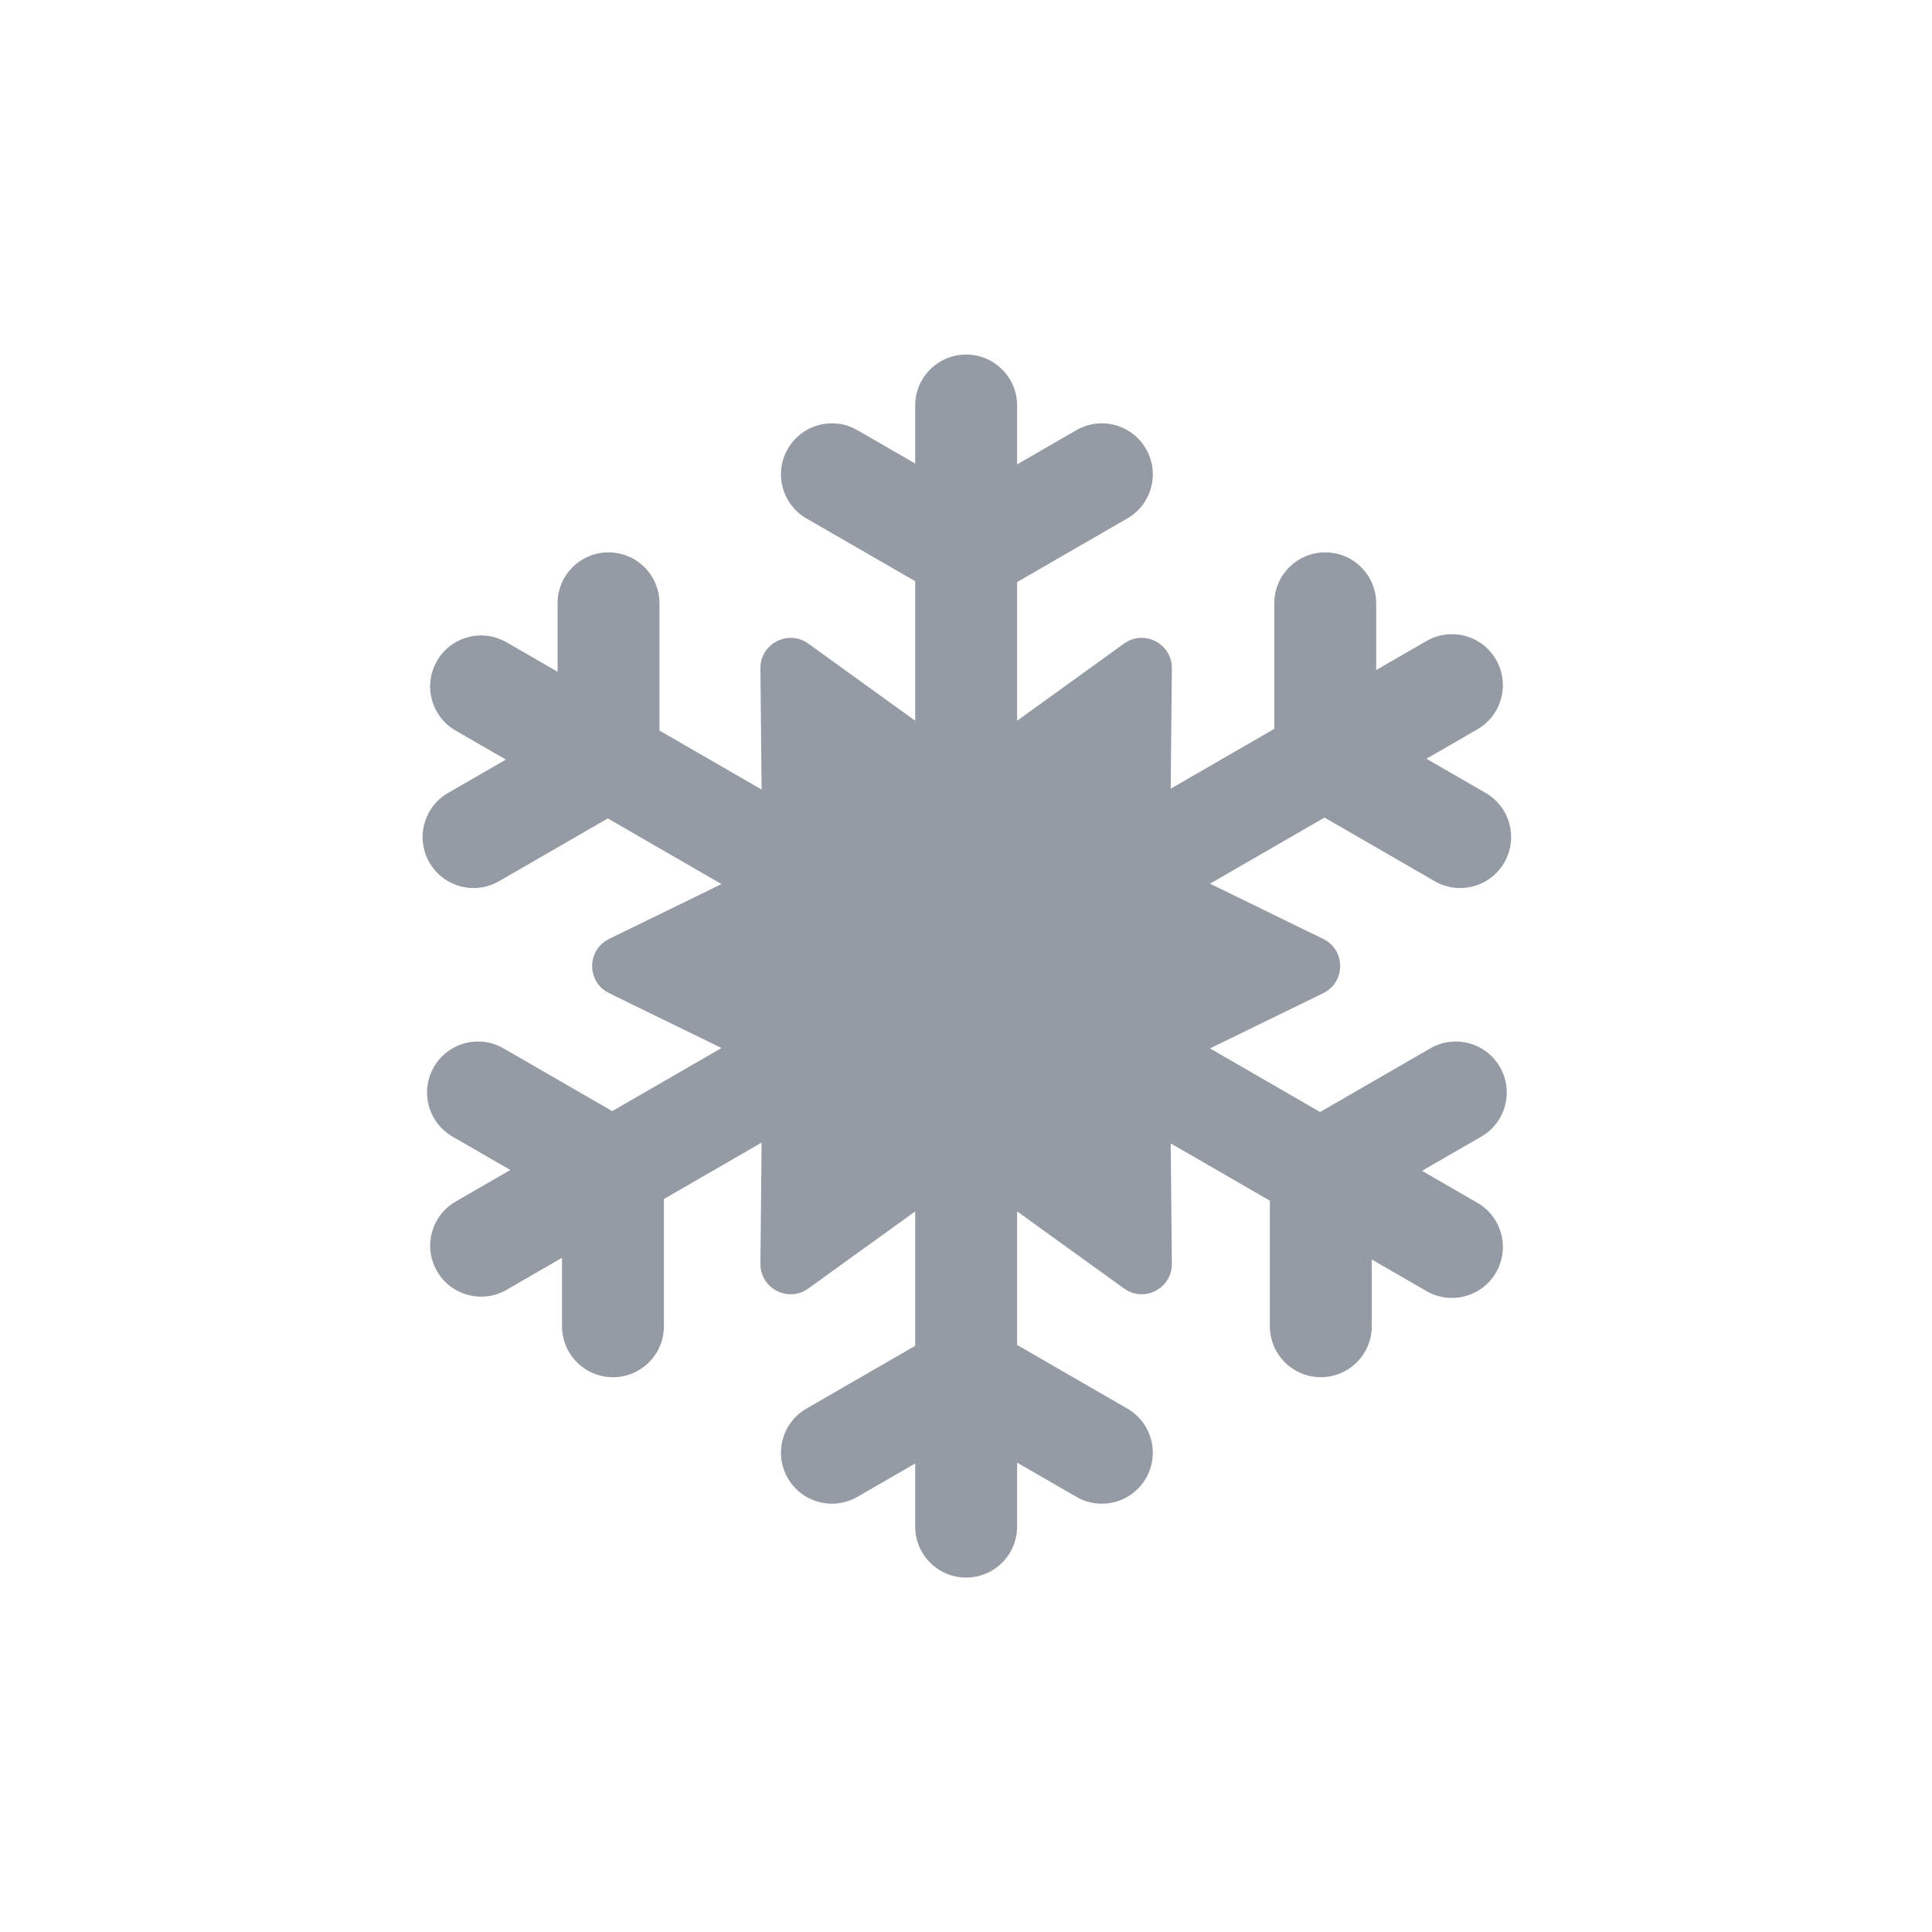 <svg fill="none" height="64" viewBox="0 0 64 64" width="64" xmlns="http://www.w3.org/2000/svg"><path clip-rule="evenodd" d="m32.005 11.745c-.932 0-1.688.756-1.688 1.688v1.922l-1.914-1.105c-.807-.466-1.84-.19-2.306.618s-.19 1.84.618 2.306l3.602 2.079v4.621l-3.542-2.554c-.665-.479-1.593.001-1.585.821l.039 4.013-3.383-1.953v-4.215c0-.932-.756-1.688-1.688-1.688s-1.688.756-1.688 1.688v2.266l-1.689-.975c-.807-.466-1.84-.19-2.306.618s-.19 1.84.618 2.306l1.665.961-1.914 1.105c-.807.466-1.084 1.498-.618 2.306.466.807 1.498 1.084 2.306.618l3.602-2.08 3.767 2.175-3.723 1.817c-.749.365-.749 1.432 0 1.797l3.723 1.817-3.62 2.09-3.602-2.079c-.807-.466-1.84-.19-2.306.618-.466.807-.19 1.84.618 2.306l1.914 1.105-1.811 1.046c-.807.466-1.084 1.498-.618 2.306s1.498 1.084 2.306.618l1.835-1.06v2.267c0 .932.756 1.688 1.688 1.688s1.688-.756 1.688-1.688v-4.215l3.236-1.869-.039 4.013c-.008.82.92 1.3 1.585.821l3.542-2.554v4.452l-3.602 2.079c-.807.466-1.084 1.498-.618 2.306s1.498 1.084 2.306.618l1.914-1.105v2.091c0 .932.756 1.688 1.688 1.688s1.688-.756 1.688-1.688v-2.119l1.963 1.133c.807.466 1.84.19 2.306-.618s.19-1.84-.618-2.306l-3.651-2.108v-4.424l3.542 2.554c.665.48 1.593-.001 1.585-.821l-.039-3.985 3.285 1.897v4.159c0 .932.756 1.688 1.688 1.688s1.688-.756 1.688-1.688l0-2.21 1.811 1.046c.807.466 1.84.19 2.306-.618s.19-1.84-.618-2.306l-1.835-1.06 1.963-1.133c.807-.466 1.084-1.498.618-2.306-.466-.807-1.498-1.084-2.306-.618l-3.651 2.108-3.647-2.106 3.75-1.83c.749-.365.749-1.432 0-1.797l-3.75-1.83 3.793-2.19 3.65 2.108c.807.466 1.84.19 2.306-.618.466-.807.19-1.84-.618-2.306l-1.962-1.133 1.689-.975c.807-.466 1.084-1.498.618-2.306s-1.498-1.084-2.306-.618l-1.665.961v-2.21c0-.932-.756-1.688-1.688-1.688s-1.688.756-1.688 1.688v4.159l-3.431 1.981.039-3.985c.008-.82-.92-1.3-1.585-.821l-3.542 2.555v-4.593l3.651-2.108c.807-.466 1.084-1.498.618-2.306-.466-.807-1.498-1.084-2.306-.618l-1.963 1.133v-1.95c0-.932-.756-1.688-1.688-1.688z" fill="#959ba4" fill-rule="evenodd"/></svg>
